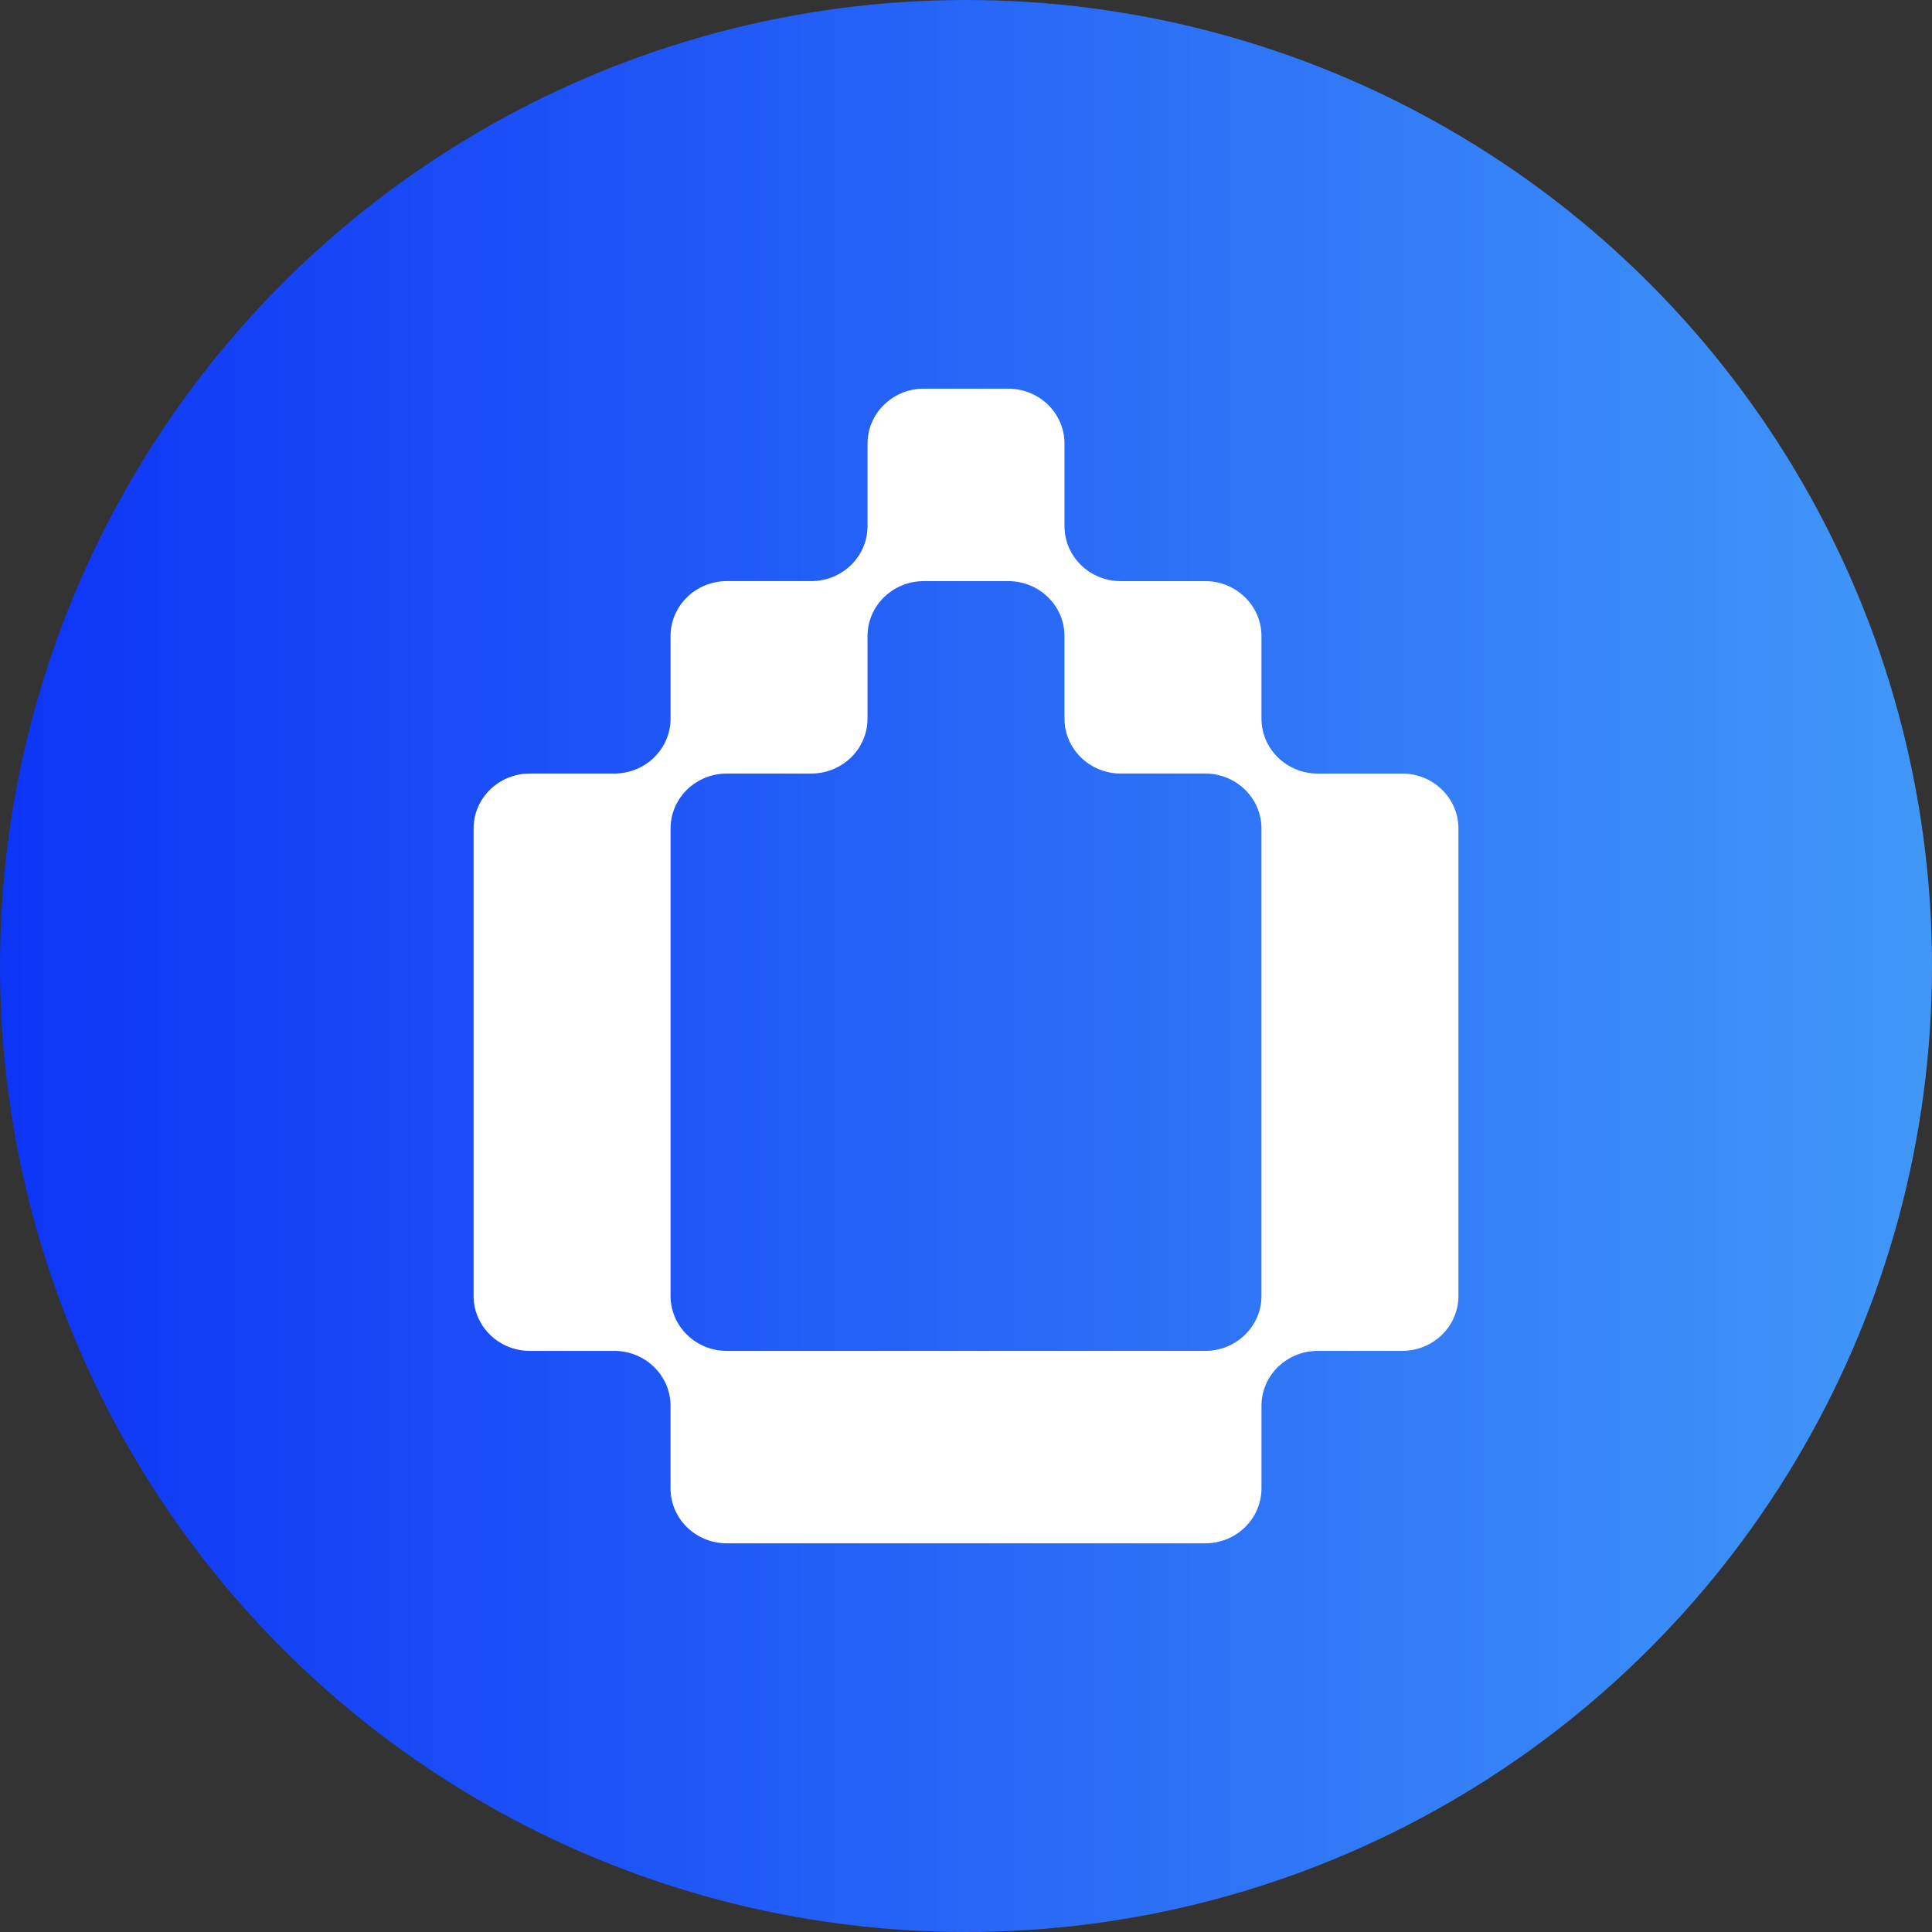 <svg xmlns="http://www.w3.org/2000/svg" viewBox="0 0 256 256"><rect x="0" y="0" width="256" height="256" fill="#333333" stroke="none"/><defs><linearGradient id="a" x1="0%" y1="0%" x2="100%" y2="0%"><stop offset="0%" stop-color="#0d34f6"/><stop offset="100%" stop-color="#4198f8"/></linearGradient></defs><circle cx="128" cy="128" r="128" fill="url(#a)"/><path d="M185.793 102.502h-11.186c-4.118 0-7.457-3.261-7.457-7.285v-10.93c0-4.023-3.338-7.285-7.456-7.285h-11.186c-4.119 0-7.457-3.261-7.457-7.285V58.785c0-4.024-3.338-7.285-7.457-7.285h-11.186c-4.118 0-7.456 3.261-7.456 7.285v10.93c0 4.023-3.338 7.285-7.457 7.285H96.31c-4.119 0-7.457 3.26-7.457 7.285v10.929c0 4.024-3.338 7.285-7.456 7.285h-11.19c-4.118 0-7.456 3.262-7.456 7.285v61.931c0 4.024 3.338 7.285 7.457 7.285h11.186c4.118 0 7.456 3.262 7.456 7.286v10.929c0 4.024 3.338 7.285 7.457 7.285h63.388c4.118 0 7.456-3.261 7.456-7.285v-10.93c0-4.023 3.339-7.285 7.457-7.285h11.186c4.119 0 7.457-3.26 7.457-7.285v-61.93c0-4.024-3.338-7.286-7.457-7.286v.003Zm-18.643 69.213c0 4.024-3.338 7.285-7.456 7.285H96.309c-4.119 0-7.457-3.26-7.457-7.285v-61.93c0-4.024 3.338-7.286 7.457-7.286h11.186c4.119 0 7.457-3.261 7.457-7.285v-10.93c0-4.023 3.338-7.284 7.456-7.284h11.186c4.12 0 7.457 3.26 7.457 7.285v10.929c0 4.024 3.338 7.285 7.457 7.285h11.186c4.118 0 7.456 3.262 7.456 7.285v61.931Z" fill="#fff"/></svg>
